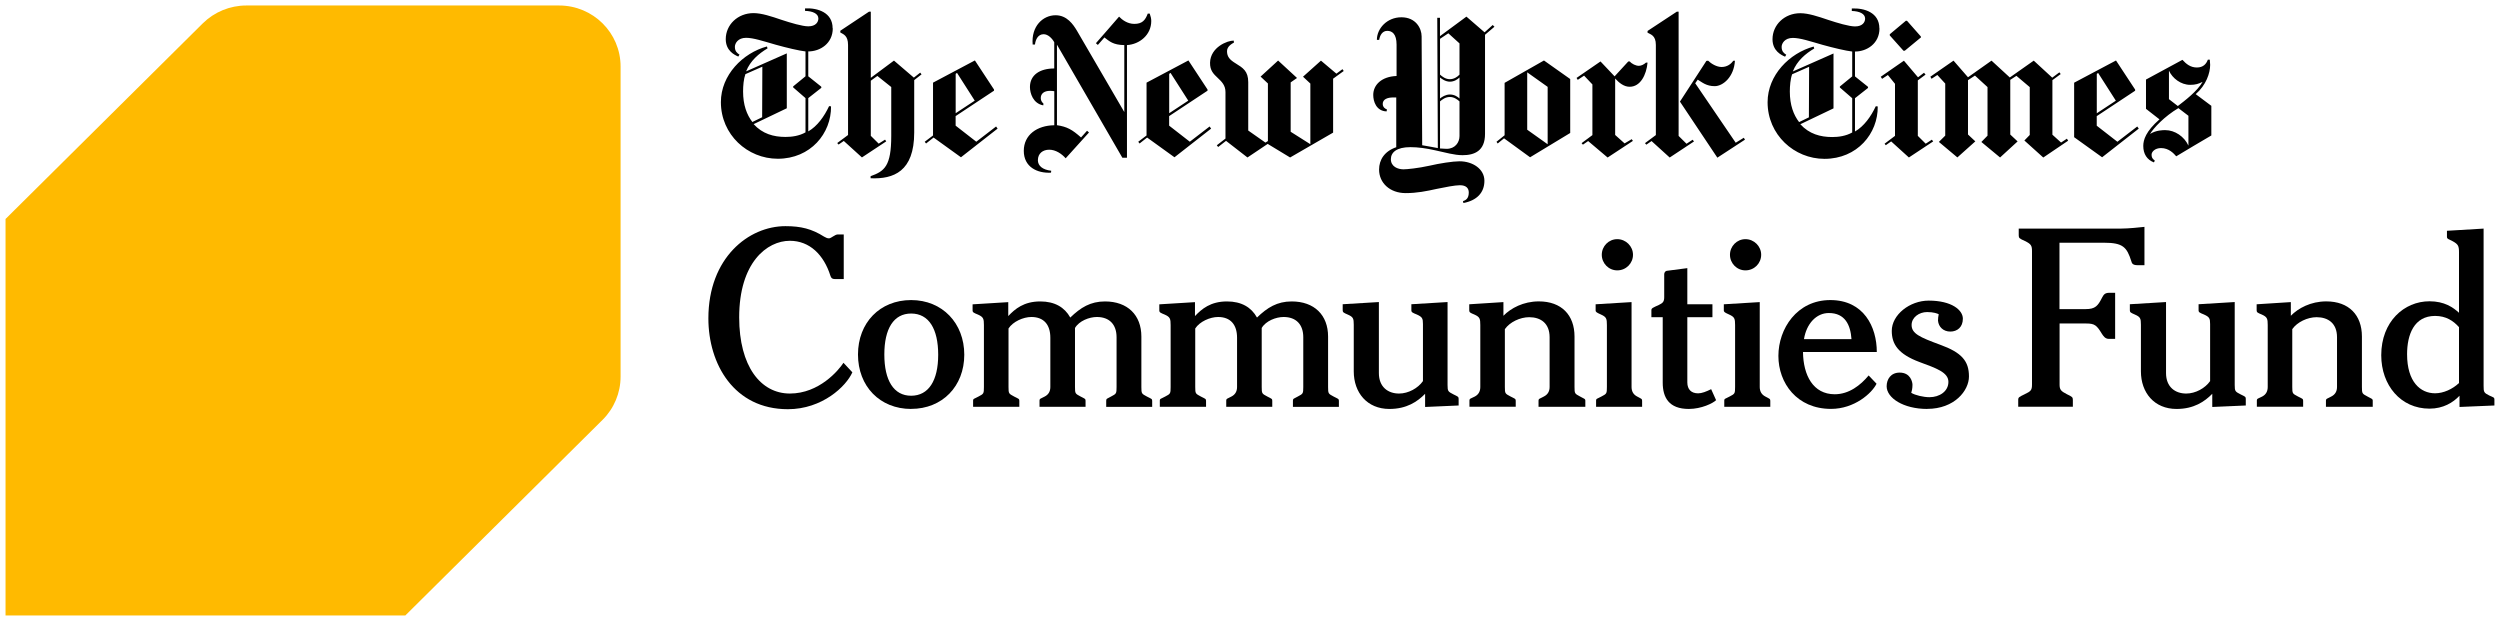 <?xml version="1.0" encoding="UTF-8"?> <svg xmlns="http://www.w3.org/2000/svg" width="310" height="77" viewBox="0 0 310 77" fill="none"><g clip-path="url(#clip0_43_2948)"><path d="M25.142 2.899C16.067 11.9 10.341 17.58 0.687 27.154V76.319H50.259C59.913 66.745 65.639 61.065 74.715 52.064C76.145 50.646 76.952 48.717 76.952 46.707V8.245C76.952 4.065 73.539 0.681 69.325 0.681H30.544C28.517 0.681 26.579 1.481 25.142 2.899Z" fill="#FFBA00"></path><path d="M105.691 46.171C104.929 47.898 101.967 50.741 97.696 50.741C91.017 50.741 87.839 45.144 87.839 39.483C87.839 31.951 92.841 28.043 97.391 28.043C99.317 28.043 100.658 28.377 102.183 29.341C102.399 29.461 102.577 29.556 102.793 29.556C103.067 29.556 103.524 29.07 103.893 29.07H104.624V34.605H103.524C103.162 34.605 103.067 34.453 102.978 34.214C102.151 31.579 100.385 29.858 97.944 29.858C95.109 29.858 91.659 32.55 91.659 39.357C91.659 45.408 94.315 48.799 97.944 48.799C101.573 48.799 103.982 45.925 104.592 44.986L105.691 46.165V46.171Z" fill="black"></path><path d="M112.981 50.709C109.104 50.709 106.39 47.898 106.39 43.959C106.39 40.019 109.104 37.208 112.981 37.208C116.858 37.208 119.571 40.082 119.571 43.984C119.571 47.886 116.858 50.703 112.981 50.703V50.709ZM112.981 38.878C110.814 38.878 109.657 40.757 109.657 43.959C109.657 47.161 110.814 49.071 112.981 49.071C115.148 49.071 116.336 47.192 116.336 43.99C116.336 40.788 115.18 38.878 112.981 38.878Z" fill="black"></path><path d="M137.17 50.438V49.682C137.17 49.411 137.29 49.442 137.78 49.165C138.422 48.831 138.454 48.806 138.454 47.986V41.815C138.454 40.24 137.57 39.307 136.013 39.307C135.066 39.307 133.814 39.792 133.299 40.668V47.992C133.299 48.812 133.331 48.812 133.998 49.171C134.52 49.442 134.609 49.442 134.609 49.688V50.444H128.901V49.688C128.901 49.417 129.022 49.449 129.543 49.171C130.009 48.932 130.242 48.539 130.242 47.992V41.878C130.242 40.246 129.422 39.307 127.891 39.307C126.887 39.307 125.603 39.88 125.056 40.731V47.992C125.056 48.812 125.088 48.812 125.755 49.171C126.276 49.442 126.397 49.442 126.397 49.688V50.444H120.665V49.688C120.665 49.417 120.785 49.474 121.332 49.171C121.974 48.837 122.006 48.812 122.006 47.992V40.309C122.006 39.521 121.942 39.313 121.275 39.011C120.754 38.796 120.601 38.739 120.601 38.494V37.737L125.024 37.466V39.193C125.851 38.317 126.95 37.378 128.99 37.378C130.789 37.378 132.009 38.103 132.715 39.376C133.998 38.134 135.219 37.378 137.017 37.378C139.826 37.378 141.53 39.074 141.53 41.733V47.999C141.53 48.818 141.561 48.818 142.229 49.178C142.75 49.449 142.871 49.449 142.871 49.694V50.451H137.163L137.17 50.438Z" fill="black"></path><path d="M160.323 50.438V49.682C160.323 49.411 160.443 49.442 160.933 49.165C161.575 48.831 161.606 48.806 161.606 47.986V41.815C161.606 40.24 160.723 39.307 159.166 39.307C158.219 39.307 156.967 39.792 156.452 40.668V47.992C156.452 48.812 156.484 48.812 157.151 49.171C157.672 49.442 157.761 49.442 157.761 49.688V50.444H152.054V49.688C152.054 49.417 152.175 49.449 152.696 49.171C153.162 48.932 153.395 48.539 153.395 47.992V41.878C153.395 40.246 152.575 39.307 151.044 39.307C150.039 39.307 148.756 39.88 148.209 40.731V47.992C148.209 48.812 148.241 48.812 148.908 49.171C149.429 49.442 149.55 49.442 149.55 49.688V50.444H143.817V49.688C143.817 49.417 143.938 49.474 144.485 49.171C145.127 48.837 145.158 48.812 145.158 47.992V40.309C145.158 39.521 145.095 39.313 144.428 39.011C143.906 38.796 143.754 38.739 143.754 38.494V37.737L148.177 37.466V39.193C149.004 38.317 150.103 37.378 152.143 37.378C153.942 37.378 155.162 38.103 155.867 39.376C157.151 38.134 158.371 37.378 160.17 37.378C162.979 37.378 164.682 39.074 164.682 41.733V47.999C164.682 48.818 164.714 48.818 165.382 49.178C165.903 49.449 166.023 49.449 166.023 49.694V50.451H160.316L160.323 50.438Z" fill="black"></path><path d="M176.713 50.464V48.831C175.766 49.802 174.425 50.71 172.29 50.71C169.512 50.71 167.866 48.68 167.866 46.052V40.272C167.866 39.484 167.803 39.301 167.104 38.998C166.614 38.784 166.494 38.727 166.494 38.481V37.725L170.981 37.454V46.26C170.981 47.987 172.112 48.8 173.485 48.8C174.641 48.8 175.836 48.132 176.446 47.256V40.177C176.446 39.477 176.357 39.301 175.684 38.998C175.162 38.784 175.01 38.727 175.01 38.481V37.725L179.497 37.454V47.741C179.497 48.529 179.56 48.56 180.26 48.92C180.749 49.159 180.87 49.191 180.87 49.437V50.281L176.72 50.464H176.713Z" fill="black"></path><path d="M190.778 50.439V49.682C190.778 49.411 190.962 49.443 191.445 49.165C191.916 48.926 192.151 48.533 192.151 47.987V41.816C192.151 40.089 191.051 39.332 189.621 39.332C188.49 39.332 187.213 39.938 186.603 40.814V47.987C186.603 48.806 186.634 48.806 187.308 49.165C187.829 49.436 187.95 49.436 187.95 49.682V50.439H182.211V49.682C182.211 49.411 182.332 49.443 182.885 49.165C183.334 48.926 183.558 48.533 183.558 47.987V40.303C183.558 39.515 183.495 39.307 182.827 39.005C182.306 38.79 182.186 38.734 182.186 38.488V37.731L186.425 37.46V39.156C187.34 38.217 188.897 37.372 190.816 37.372C193.625 37.372 195.24 39.068 195.24 41.728V47.993C195.24 48.812 195.271 48.812 195.939 49.172C196.428 49.443 196.581 49.443 196.581 49.688V50.445H190.784L190.778 50.439Z" fill="black"></path><path d="M197.915 50.438V49.681C197.915 49.41 198.036 49.467 198.582 49.165C199.224 48.831 199.256 48.805 199.256 47.986V40.302C199.256 39.514 199.193 39.306 198.525 39.004C198.004 38.764 197.858 38.701 197.858 38.487V37.731L202.313 37.46V47.992C202.313 48.539 202.546 48.931 203.012 49.171C203.502 49.442 203.622 49.442 203.622 49.688V50.444H197.915V50.438ZM200.54 33.526C199.472 33.526 198.621 32.65 198.621 31.591C198.621 30.532 199.472 29.656 200.54 29.656C201.608 29.656 202.491 30.532 202.491 31.591C202.491 32.65 201.639 33.526 200.54 33.526Z" fill="black"></path><path d="M212.8 49.618C212.406 50.009 210.97 50.709 209.412 50.709C206.94 50.709 206.177 49.284 206.177 47.444V39.332H204.773V38.456C204.773 38.216 204.957 38.153 205.688 37.819C206.178 37.579 206.362 37.428 206.362 36.848V34.005C206.362 33.823 206.483 33.615 206.667 33.583L209.228 33.249V37.731H212.342V39.332H209.228V47.412C209.228 48.288 209.717 48.774 210.569 48.774C211.027 48.774 211.573 48.559 212.183 48.257L212.794 49.618H212.8Z" fill="black"></path><path d="M213.81 50.438V49.681C213.81 49.41 213.931 49.467 214.477 49.165C215.119 48.831 215.151 48.805 215.151 47.986V40.302C215.151 39.514 215.088 39.306 214.42 39.004C213.899 38.764 213.753 38.701 213.753 38.487V37.731L218.208 37.46V47.992C218.208 48.539 218.441 48.931 218.907 49.171C219.397 49.442 219.517 49.442 219.517 49.688V50.444H213.81V50.438ZM216.435 33.526C215.367 33.526 214.516 32.65 214.516 31.591C214.516 30.532 215.367 29.656 216.435 29.656C217.503 29.656 218.386 30.532 218.386 31.591C218.386 32.65 217.534 33.526 216.435 33.526Z" fill="black"></path><path d="M223.572 43.656C223.604 46.531 224.824 48.888 227.506 48.888C229.279 48.888 230.709 47.766 231.713 46.556L232.692 47.583C232.114 48.762 229.947 50.703 227.049 50.703C222.809 50.703 220.521 47.495 220.521 44.135C220.521 40.776 222.809 37.208 226.96 37.208C231.11 37.208 232.724 40.536 232.724 43.65H223.572V43.656ZM226.775 38.815C225.218 38.815 223.998 40.145 223.693 42.055H229.584C229.464 40.297 228.79 38.815 226.775 38.815Z" fill="black"></path><path d="M238.978 50.709C236.016 50.709 233.944 49.347 233.944 47.897C233.944 47.021 234.465 46.202 235.559 46.202C236.931 46.202 237.147 47.412 237.147 47.715C237.147 48.168 237.059 48.528 236.995 48.71C237.484 49.013 238.52 49.252 239.251 49.252C240.503 49.252 241.603 48.528 241.603 47.349C241.603 46.17 240.077 45.653 238.031 44.897C235.349 43.901 234.58 42.659 234.58 41.027C234.58 39.029 236.811 37.276 239.156 37.276C242.022 37.276 243.395 38.455 243.395 39.514C243.395 40.573 242.696 41.115 241.838 41.115C240.98 41.115 240.376 40.541 240.312 39.754C240.312 39.539 240.344 39.18 240.401 38.966C240.249 38.877 239.76 38.695 238.965 38.695C237.961 38.695 237.039 39.363 237.039 40.296C237.039 41.355 238.018 41.808 240.579 42.748C243.261 43.718 244.151 44.777 244.151 46.681C244.151 48.439 242.353 50.702 238.965 50.702L238.978 50.709Z" fill="black"></path><path d="M265.048 32.883C264.527 32.883 264.349 32.701 264.285 32.398C263.732 30.646 263.249 30.098 260.898 30.098H255.375V38.33H258.61C259.83 38.33 260.135 37.939 260.688 36.848C260.872 36.514 261.025 36.306 261.572 36.306H262.277V42.023H261.514C261.025 42.023 260.815 41.657 260.631 41.386C259.989 40.328 259.747 40.113 258.68 40.113H255.388V47.677C255.388 48.314 255.54 48.496 256.303 48.887C256.945 49.19 257.034 49.253 257.034 49.587V50.432H250.259V49.587C250.259 49.253 250.38 49.221 251.053 48.887C251.816 48.522 251.968 48.402 251.968 47.677V31.125C251.968 30.457 251.848 30.249 251.085 29.883C250.411 29.581 250.322 29.518 250.322 29.19V28.345H262.982C263.929 28.345 265.359 28.194 265.912 28.131V32.883H265.061H265.048Z" fill="black"></path><path d="M274.321 50.464V48.831C273.374 49.802 272.033 50.71 269.897 50.71C267.12 50.71 265.474 48.68 265.474 46.052V40.272C265.474 39.484 265.41 39.301 264.711 38.998C264.222 38.784 264.101 38.727 264.101 38.481V37.725L268.588 37.454V46.26C268.588 47.987 269.719 48.8 271.092 48.8C272.249 48.8 273.444 48.132 274.054 47.256V40.177C274.054 39.477 273.965 39.301 273.291 38.998C272.77 38.784 272.624 38.727 272.624 38.481V37.725L277.104 37.454V47.741C277.104 48.529 277.168 48.56 277.867 48.92C278.356 49.159 278.477 49.191 278.477 49.437V50.281L274.327 50.464H274.321Z" fill="black"></path><path d="M288.417 50.439V49.682C288.417 49.411 288.601 49.443 289.084 49.165C289.554 48.926 289.79 48.533 289.79 47.987V41.816C289.79 40.089 288.69 39.332 287.26 39.332C286.129 39.332 284.851 39.938 284.241 40.814V47.987C284.241 48.806 284.273 48.806 284.947 49.165C285.468 49.436 285.589 49.436 285.589 49.682V50.439H279.85V49.682C279.85 49.411 279.97 49.443 280.523 49.165C280.972 48.926 281.197 48.533 281.197 47.987V40.303C281.197 39.515 281.133 39.307 280.466 39.005C279.945 38.79 279.824 38.734 279.824 38.488V37.731L284.063 37.46V39.156C284.978 38.217 286.536 37.372 288.455 37.372C291.264 37.372 292.878 39.068 292.878 41.728V47.993C292.878 48.812 292.91 48.812 293.577 49.172C294.067 49.443 294.219 49.443 294.219 49.688V50.445H288.423L288.417 50.439Z" fill="black"></path><path d="M304.979 50.464V49.071C304.185 49.915 302.965 50.672 301.255 50.672C297.683 50.672 295.274 47.766 295.274 44.047C295.274 39.874 298.109 37.359 301.255 37.359C303.117 37.359 304.185 38.116 304.916 38.784V31.252C304.916 30.495 304.795 30.281 304.153 29.922C303.664 29.651 303.422 29.651 303.422 29.373V28.617L307.966 28.346V47.829C307.966 48.617 307.998 48.705 308.665 49.039C309.187 49.279 309.307 49.279 309.307 49.525V50.281L304.973 50.464H304.979ZM304.916 40.568C304.217 39.78 303.301 39.175 301.954 39.175C299.329 39.175 298.478 41.507 298.478 43.927C298.478 47.35 300.124 48.768 301.954 48.768C302.99 48.768 304.121 48.251 304.916 47.495V40.568Z" fill="black"></path><path d="M103.245 3.504C103.245 1.538 101.376 0.964 99.825 1.04V1.349C100.76 1.374 101.478 1.683 101.478 2.294C101.478 2.723 101.166 3.265 100.232 3.265C99.489 3.265 98.058 2.836 96.908 2.458C95.643 2.029 94.442 1.626 93.438 1.626C91.474 1.626 89.993 3.076 89.993 4.853C89.993 6.303 91.093 6.82 91.55 7.015L91.697 6.776C91.411 6.587 91.125 6.372 91.125 5.805C91.125 5.376 91.506 4.689 92.51 4.689C93.419 4.689 94.614 5.093 96.196 5.546C97.556 5.925 99.069 6.284 99.882 6.378V9.461L98.351 10.715V10.835L99.882 12.165V16.413C99.094 16.861 98.186 16.98 97.397 16.98C95.936 16.98 94.55 16.602 93.451 15.392L97.563 13.425V6.618L92.516 8.849C93.044 7.519 94.093 6.643 95.173 6L95.103 5.761C92.116 6.568 89.39 9.297 89.39 12.663C89.39 16.697 92.688 19.685 96.444 19.685C100.512 19.685 103.092 16.533 103.048 13.186L102.806 13.161C102.209 14.44 101.344 15.65 100.226 16.293V12.165L101.853 10.885L101.827 10.74L100.226 9.461V6.378C101.707 6.378 103.264 5.383 103.264 3.511L103.245 3.504ZM94.512 14.535L93.292 15.127C92.599 14.226 92.142 13.016 92.142 11.333C92.142 10.646 92.212 9.789 92.428 9.196L94.531 8.269L94.506 14.528L94.512 14.535ZM105.158 16.741L103.817 17.737L103.982 17.926L104.63 17.478L106.88 19.521L109.892 17.529L109.746 17.315L108.958 17.812L107.979 16.842V10.009L108.793 9.417L110.515 10.791V16.842C110.515 20.611 109.676 21.229 107.954 21.847V22.105C110.801 22.225 113.362 21.273 113.362 16.432V9.934L114.271 9.221L114.106 9.007L113.318 9.625L110.852 7.513L107.979 9.65V1.443H107.763L104.198 3.813V4.027C104.554 4.242 105.158 4.387 105.158 5.572V16.741ZM123.525 15.676L121.059 17.573L118.498 15.581V14.396L123.258 11.245V11.1L120.887 7.494L115.695 10.249V16.798L114.665 17.579L114.831 17.794L115.765 17.056L119.159 19.502L123.703 15.947L123.512 15.682L123.525 15.676ZM118.504 14.043V9.158L118.669 9.038L120.868 12.48L118.498 14.043H118.504ZM142.756 2.609C142.756 2.3 142.687 2.042 142.566 1.683H142.324C142.013 2.515 141.631 2.962 140.653 2.962C139.795 2.962 139.121 2.439 138.765 2.061C138.765 2.086 135.893 5.357 135.893 5.357L136.134 5.572L136.948 4.645C137.57 5.118 138.022 5.572 139.413 5.591V13.892L133.528 3.788C133.071 3.031 132.308 1.891 130.897 1.891C129.321 1.891 127.859 3.246 128.05 5.521H128.336C128.406 4.904 128.717 4.242 129.41 4.242C129.963 4.242 130.465 4.765 130.726 5.238V8.49C128.908 8.49 127.713 9.322 127.713 10.791C127.713 11.553 128.094 12.833 129.365 13.066L129.391 12.852C129.226 12.688 129.054 12.499 129.054 12.165C129.054 11.617 129.461 11.264 130.204 11.264C130.325 11.264 130.662 11.289 130.732 11.308V15.531C128.603 15.556 126.95 16.716 126.95 18.708C126.95 20.699 128.603 21.506 130.325 21.412L130.351 21.172C129.276 21.052 128.698 20.554 128.698 19.867C128.698 19.016 129.321 18.563 130.109 18.563C130.897 18.563 131.641 19.061 132.143 19.628L135.035 16.426L134.793 16.212L134.049 17.044C132.95 16.073 132.327 15.713 131.062 15.524V5.54L139.172 19.558H139.744V5.591C141.301 5.496 142.756 4.336 142.756 2.603V2.609ZM150.002 15.676L147.536 17.573L144.974 15.581V14.396L149.735 11.245V11.1L147.364 7.494L142.172 10.249V16.798L141.142 17.579L141.307 17.794L142.242 17.056L145.635 19.502L150.18 15.947L149.989 15.682L150.002 15.676ZM144.981 14.043V9.158L145.146 9.038L147.345 12.48L144.974 14.043H144.981ZM166.456 8.585L165.712 9.133L163.799 7.519L161.575 9.511L162.484 10.362V17.882L160.043 16.338V10.217L160.831 9.669L158.486 7.507L156.313 9.499L157.221 10.35V17.491L156.91 17.68L154.781 16.186V10.186C154.781 8.812 154.114 8.408 153.224 7.86C152.48 7.412 152.15 7.028 152.15 6.341C152.15 5.773 152.722 5.439 153.014 5.275C152.989 5.25 152.989 5.036 152.989 5.036C152.226 5.011 150.097 5.843 150.046 7.765C150.021 8.761 150.504 9.19 150.999 9.662C151.502 10.135 151.959 10.589 151.959 11.415V17.182L150.885 18.014L151.05 18.229L152.029 17.466L154.686 19.527L157.196 17.844L159.973 19.527L165.306 16.445V9.757L166.621 8.805L166.456 8.566V8.585ZM185.09 3.107L184.086 4.008L181.836 2.061L178.557 4.481V2.206H178.22L178.29 18.361C177.953 18.317 177.12 18.121 176.351 18.008L176.281 4.513C176.281 3.517 175.563 2.143 173.771 2.143C171.979 2.143 170.733 3.542 170.733 4.941H171.019C171.114 4.349 171.426 3.826 172.023 3.826C172.621 3.826 173.174 4.204 173.174 5.534V9.423C171.331 9.492 170.282 10.513 170.282 11.774C170.282 12.556 170.638 13.766 171.934 13.816L171.985 13.577C171.553 13.388 171.458 13.129 171.458 12.89C171.458 12.322 172.011 12.083 172.773 12.083H173.135V18.254C171.674 18.752 171.006 19.817 171.006 21.027C171.006 22.685 172.347 23.945 174.305 23.945C175.69 23.945 176.885 23.706 178.156 23.422C179.186 23.208 180.425 22.968 181.029 22.968C181.792 22.968 182.128 23.328 182.128 23.87C182.128 24.557 181.817 24.822 181.41 24.935L181.461 25.175C183.114 24.866 184.067 23.895 184.067 22.42C184.067 20.945 182.605 20 180.984 20C180.146 20 178.499 20.258 177.254 20.548C175.868 20.857 174.457 20.996 174.025 20.996C173.333 20.996 172.468 20.662 172.468 19.741C172.468 18.909 173.161 18.247 174.883 18.247C175.817 18.247 176.866 18.386 178.016 18.651C179.237 18.909 180.311 19.243 181.366 19.243C182.828 19.243 184.143 18.72 184.143 16.609V4.311L185.313 3.315L185.096 3.101L185.09 3.107ZM180.978 9.253C180.718 9.536 180.285 9.82 179.783 9.82C179.237 9.82 178.824 9.486 178.563 9.253V4.815L179.593 4.128L180.978 5.383V9.246V9.253ZM180.978 12.215C180.737 11.976 180.311 11.717 179.783 11.717C179.256 11.717 178.779 12.026 178.563 12.215V9.606C178.779 9.795 179.256 10.129 179.783 10.129C180.311 10.129 180.743 9.845 180.978 9.606V12.215ZM180.978 16.867C180.978 17.674 180.425 18.455 179.377 18.455C179.211 18.455 178.728 18.43 178.563 18.411V12.575C178.805 12.36 179.23 12.026 179.783 12.026C180.285 12.026 180.692 12.31 180.978 12.575V16.867ZM194.706 9.801L191.452 7.5L186.571 10.274V16.773L185.567 17.579L185.713 17.794L186.501 17.151L189.73 19.502L194.706 16.489V9.801ZM189.374 16.085V8.969L191.909 10.772V17.888L189.374 16.085ZM204.296 7.759H204.106C203.845 7.998 203.508 8.162 203.222 8.162C202.841 8.162 202.339 7.923 202.097 7.62H201.907L200.21 9.467L198.462 7.62L195.494 9.662L195.64 9.902L196.428 9.379L197.458 10.469V16.754L196.117 17.75L196.282 17.939L196.93 17.491L199.345 19.533L202.479 17.472L202.332 17.258L201.449 17.781L200.28 16.735V9.738C200.782 10.287 201.379 10.759 202.072 10.759C203.413 10.759 204.15 9.291 204.296 7.771V7.759ZM216.372 17.321L212.952 19.552L208.313 12.6L211.592 7.551L211.808 7.526C212.19 7.904 212.863 8.307 213.48 8.307C214.173 8.307 214.649 7.929 214.942 7.526C214.942 7.526 215.132 7.551 215.132 7.526C215.012 9.543 213.651 10.684 212.622 10.684C211.592 10.684 211.065 10.211 210.518 9.877L210.207 10.324L215.228 17.699L216.232 17.081L216.378 17.321H216.372ZM205.32 16.754L203.979 17.75L204.144 17.939L204.792 17.491L207.042 19.533L210.054 17.541L209.889 17.327L209.126 17.825L208.148 16.854V1.443H207.932L204.296 3.838V4.053C204.652 4.267 205.326 4.361 205.326 5.572V16.741L205.32 16.754ZM233.042 3.517C233.042 1.55 231.18 0.977 229.623 1.052V1.361C230.557 1.386 231.275 1.695 231.275 2.307C231.275 2.735 230.964 3.277 230.03 3.277C229.286 3.277 227.856 2.849 226.706 2.47C225.441 2.042 224.24 1.638 223.236 1.638C221.272 1.638 219.791 3.088 219.791 4.866C219.791 6.315 220.89 6.832 221.348 7.028L221.494 6.788C221.208 6.599 220.922 6.385 220.922 5.817C220.922 5.389 221.303 4.702 222.308 4.702C223.216 4.702 224.411 5.105 225.994 5.559C227.354 5.937 228.866 6.297 229.674 6.391V9.473L228.142 10.728V10.848L229.674 12.177V16.426C228.886 16.873 227.977 16.993 227.189 16.993C225.727 16.993 224.341 16.615 223.242 15.405L227.354 13.438V6.631L222.308 8.862C222.835 7.532 223.884 6.656 224.964 6.013L224.894 5.773C221.907 6.58 219.181 9.309 219.181 12.675C219.181 16.709 222.479 19.697 226.235 19.697C230.303 19.697 232.883 16.546 232.839 13.199L232.597 13.173C232 14.453 231.135 15.663 230.017 16.306V12.177L231.644 10.898L231.618 10.753L230.017 9.473V6.391C231.498 6.391 233.055 5.395 233.055 3.523L233.042 3.517ZM224.31 14.547L223.089 15.14C222.397 14.239 221.939 13.028 221.939 11.345C221.939 10.658 222.009 9.801 222.225 9.209L224.329 8.282L224.303 14.541L224.31 14.547ZM236.487 2.59L236.34 2.565L234.332 4.248V4.393L236.029 6.29H236.194L238.203 4.633L238.177 4.513L236.48 2.59H236.487ZM239.55 17.321L238.787 17.819L237.809 16.848V9.965L238.768 9.253L238.578 9.02L237.834 9.587L236.086 7.526L233.214 9.517L233.379 9.776L234.097 9.303L234.98 10.394V16.848L233.69 17.819L233.836 18.008L234.504 17.535L236.703 19.527L239.715 17.535L239.55 17.321ZM256.29 17.201L255.572 17.674L254.498 16.703V9.94L255.528 9.183L255.362 8.969L254.479 9.631L252.185 7.519L249.217 9.606L246.948 7.519L244.031 9.581L242.238 7.519L239.366 9.511L239.512 9.77L240.23 9.297L241.209 10.362V16.817L240.421 17.598L242.715 19.521L244.939 17.529L244.031 16.678V9.94L244.895 9.373L246.452 10.797V16.823L245.689 17.605L248.009 19.527L250.183 17.535L249.274 16.684V9.902L250.036 9.404L251.689 10.803V16.735L251.022 17.422L253.367 19.533L256.449 17.447L256.303 17.207L256.29 17.201ZM265.023 15.682L262.557 17.579L259.995 15.588V14.402L264.756 11.251V11.106L262.385 7.5L257.193 10.255V17.012L260.663 19.502L265.207 15.947L265.016 15.682H265.023ZM260.002 14.05V9.165L260.167 9.045L262.366 12.486L259.995 14.05H260.002ZM274.206 13.123L272.268 11.673C273.558 10.557 274.06 9.064 274.06 8.043C274.06 7.898 274.035 7.639 274.016 7.4H273.774C273.583 7.923 273.202 8.37 272.414 8.37C271.626 8.37 271.098 7.942 270.622 7.419L266.103 9.864V13.495L267.775 14.8C266.078 16.293 265.766 17.34 265.766 18.096C265.766 19.092 266.224 19.804 267.082 20.138L267.203 19.924C266.986 19.735 266.796 19.615 266.796 19.168C266.796 18.834 267.203 18.361 267.965 18.361C268.944 18.361 269.541 19.023 269.853 19.382C269.853 19.357 274.206 16.798 274.206 16.798V13.123ZM273.132 10.135C272.465 11.32 270.908 12.486 270.05 13.148L268.95 12.297V8.761C269.382 9.713 270.431 10.52 271.581 10.52C272.249 10.52 272.611 10.4 273.139 10.142L273.132 10.135ZM271.365 18.058C270.863 16.943 269.694 16.136 268.493 16.136C268.207 16.136 267.368 16.136 266.605 16.609C267.063 15.852 268.397 14.428 270.12 13.407L271.365 14.358V18.058Z" fill="black"></path></g><defs><clipPath id="clip0_43_2948"><rect width="310" height="77" fill="white"></rect></clipPath></defs></svg> 